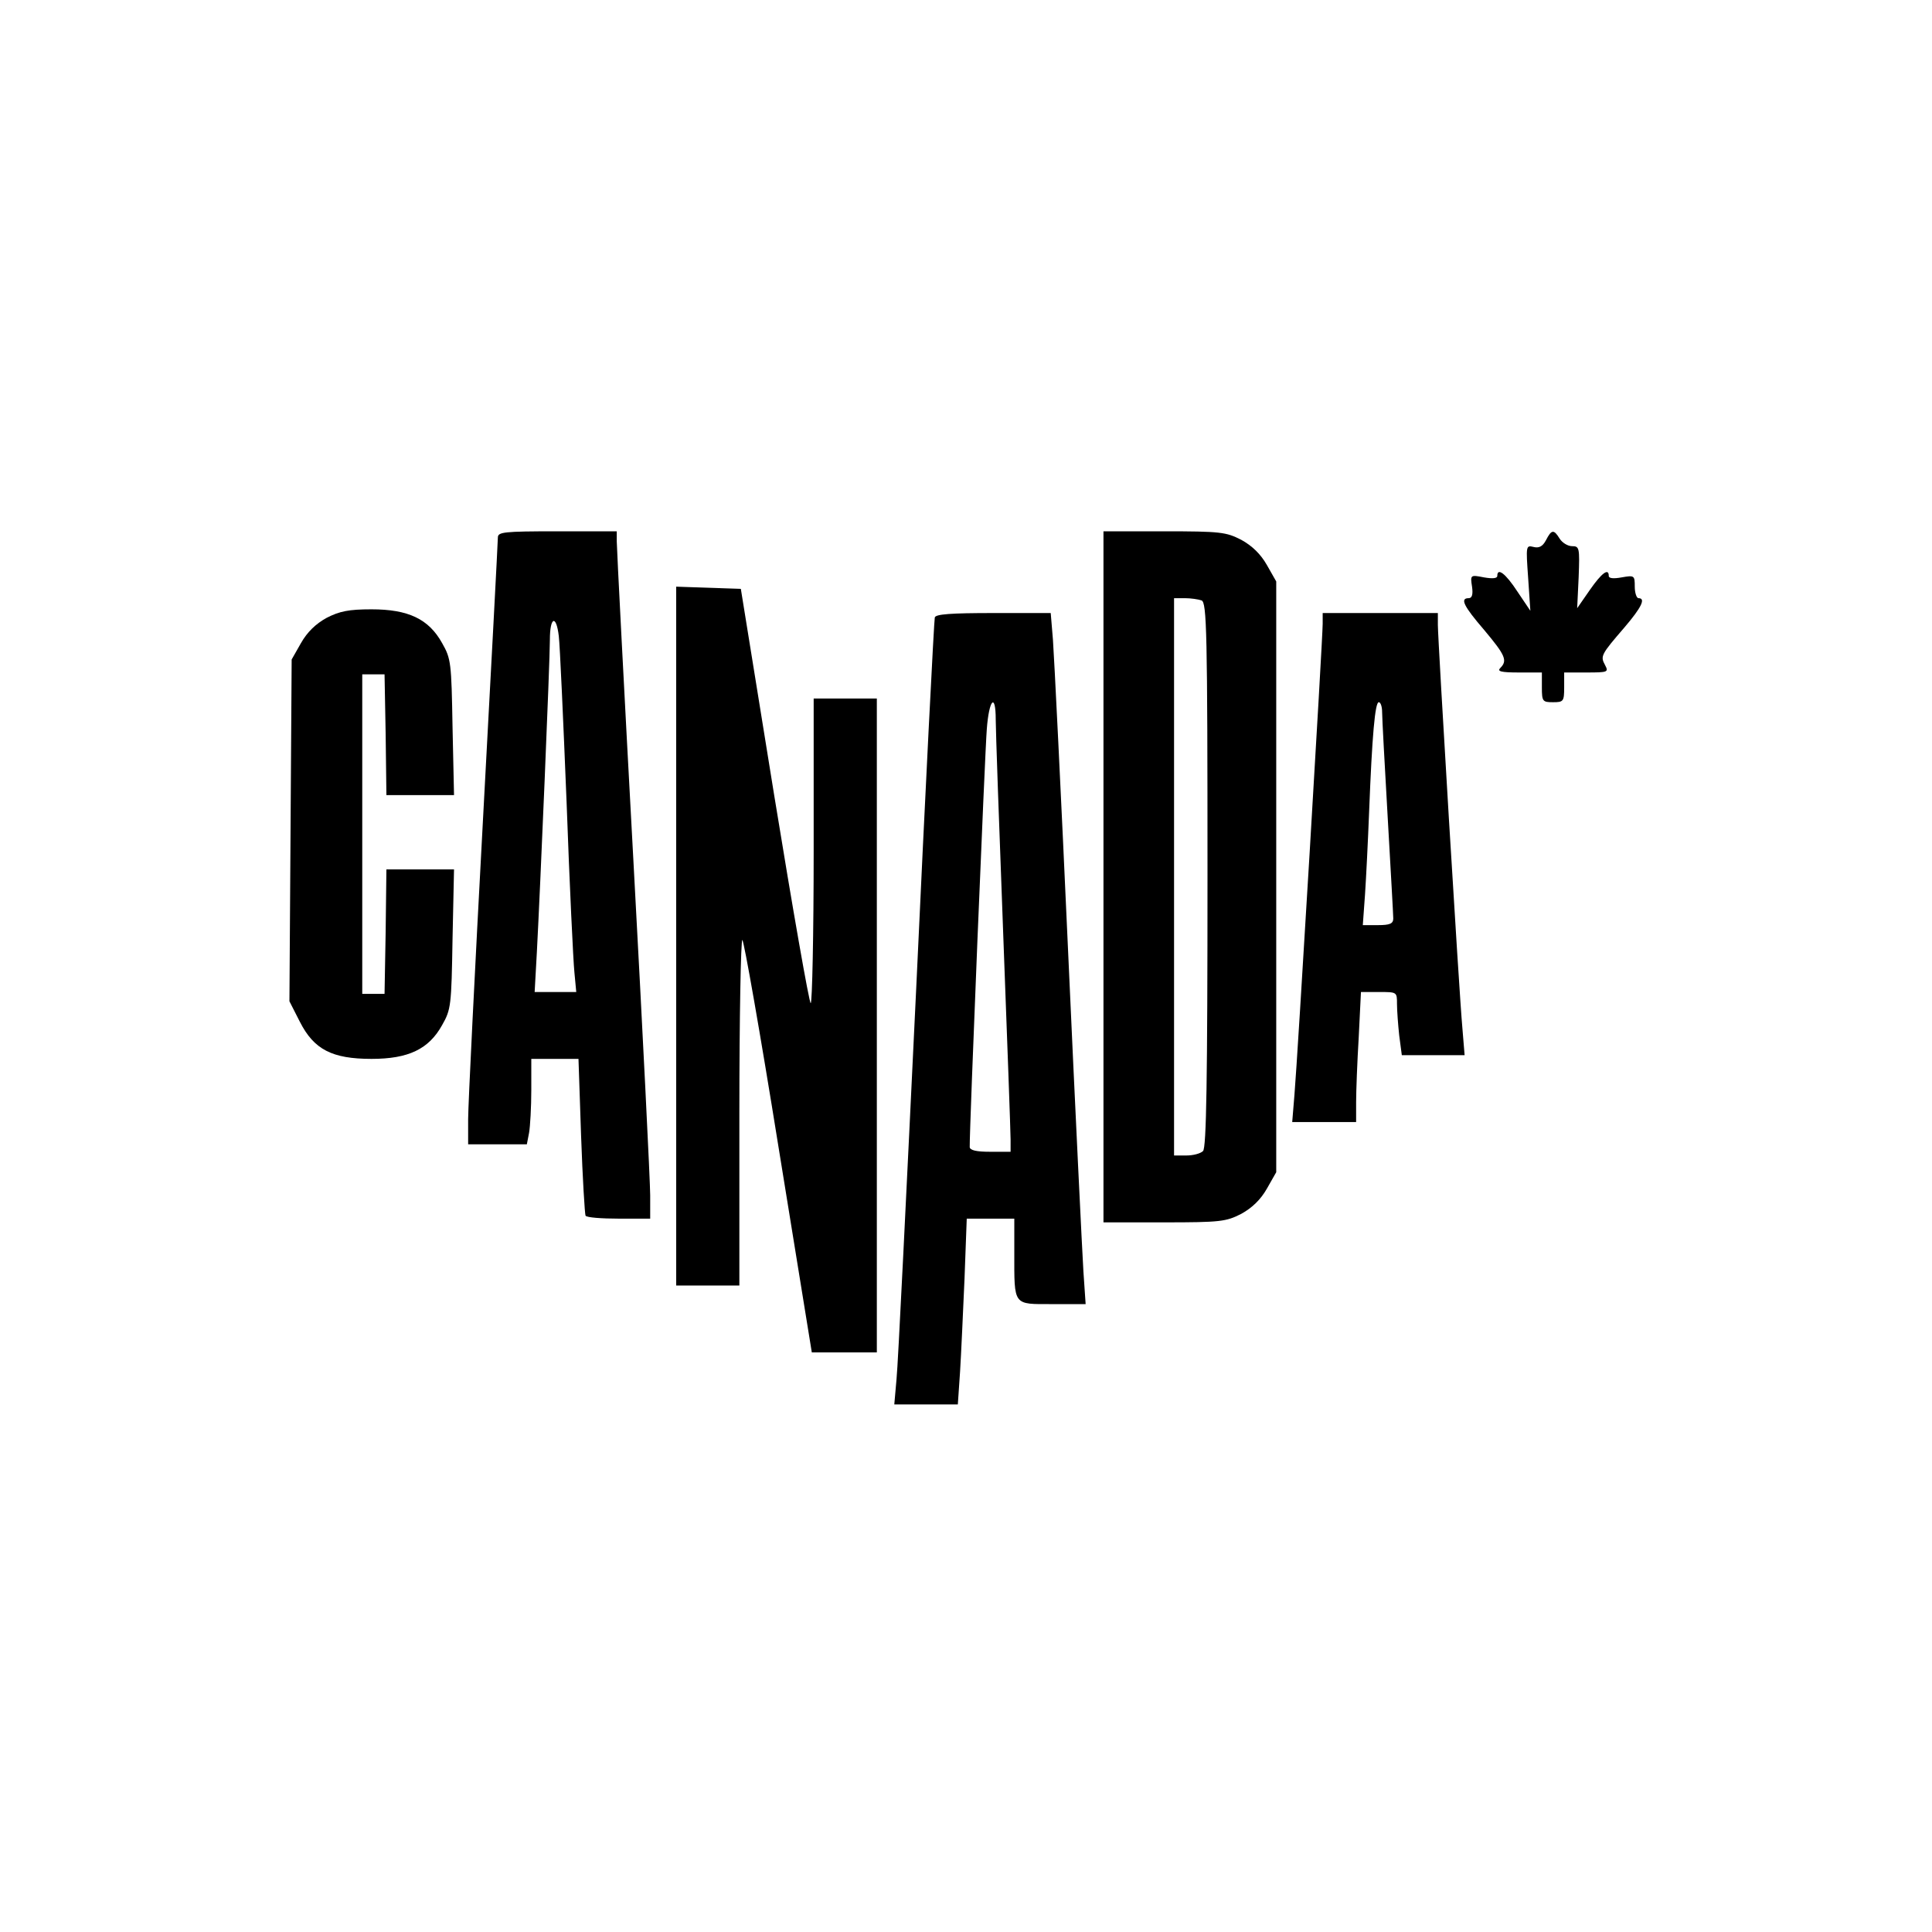 <?xml version="1.0" standalone="no"?>
<!DOCTYPE svg PUBLIC "-//W3C//DTD SVG 20010904//EN"
 "http://www.w3.org/TR/2001/REC-SVG-20010904/DTD/svg10.dtd">
<svg version="1.0" xmlns="http://www.w3.org/2000/svg"
 width="520pt" height="520pt" viewBox="0 0 520 520"
 preserveAspectRatio="xMidYMid meet">
<g transform="translate(0,520) scale(0.1,-0.1)"
fill="#000000" stroke="none">
<path d="M1340 3753 c0 -10 -18 -351 -40 -758 -22 -407 -40 -770 -40 -807 l0
-68 79 0 79 0 6 31 c3 17 6 69 6 115 l0 84 64 0 63 0 7 -207 c4 -114 10 -211
12 -215 3 -5 43 -8 90 -8 l84 0 0 63 c0 34 -20 438 -45 897 -25 459 -45 847
-45 863 l0 27 -160 0 c-146 0 -160 -2 -160 -17z m164 -265 c3 -24 12 -225 21
-448 8 -223 18 -429 21 -457 l5 -53 -56 0 -56 0 6 108 c9 169 35 781 35 840 0
62 17 69 24 10z"/>
<path d="M2970 2840 l0 -930 163 0 c152 0 167 2 208 23 29 16 52 38 69 68 l25
44 0 795 0 795 -25 44 c-17 30 -40 52 -69 68 -41 21 -56 23 -208 23 l-163 0 0
-930z m264 744 c14 -6 16 -80 16 -738 0 -556 -3 -735 -12 -744 -7 -7 -27 -12
-45 -12 l-33 0 0 750 0 750 29 0 c16 0 36 -3 45 -6z"/>
<path d="M4161 3746 c-9 -17 -19 -22 -34 -18 -20 5 -20 2 -14 -83 l6 -89 -35
52 c-32 49 -54 65 -54 42 0 -7 -13 -8 -36 -4 -36 7 -37 7 -32 -25 3 -21 0 -31
-9 -31 -24 0 -14 -21 42 -86 57 -68 63 -82 43 -102 -9 -9 2 -12 50 -12 l62 0
0 -40 c0 -38 2 -40 30 -40 28 0 30 2 30 40 l0 40 60 0 c58 0 60 1 50 20 -13
24 -11 28 52 101 47 55 58 79 38 79 -5 0 -10 14 -10 31 0 30 -1 31 -35 25 -22
-4 -35 -3 -35 4 0 22 -19 8 -51 -38 l-34 -49 4 84 c3 79 2 83 -18 83 -11 0
-26 9 -33 20 -16 26 -22 25 -37 -4z"/>
<path d="M1820 2680 l0 -940 85 0 85 0 0 465 c0 256 4 465 8 465 4 0 48 -250
97 -555 l90 -555 87 0 88 0 0 880 0 880 -85 0 -85 0 0 -410 c0 -225 -4 -410
-8 -410 -4 0 -48 251 -98 558 l-90 557 -87 3 -87 3 0 -941z"/>
<path d="M879 3537 c-29 -16 -52 -38 -69 -68 l-25 -44 -3 -460 -3 -460 28 -55
c38 -75 87 -100 193 -100 99 0 154 26 190 91 24 42 25 53 28 232 l4 187 -91 0
-91 0 -2 -167 -3 -168 -30 0 -30 0 0 430 0 430 30 0 30 0 3 -162 2 -163 91 0
91 0 -4 183 c-3 173 -4 184 -28 226 -36 65 -91 91 -190 91 -61 0 -86 -5 -121
-23z"/>
<path d="M2516 3538 c-2 -7 -25 -456 -50 -998 -26 -542 -49 -1015 -53 -1052
l-6 -68 86 0 85 0 6 88 c3 48 8 160 12 250 l6 162 64 0 64 0 0 -92 c0 -144 -4
-138 102 -138 l90 0 -6 88 c-3 48 -22 434 -41 857 -19 424 -38 803 -41 843
l-6 72 -154 0 c-115 0 -156 -3 -158 -12z m164 -275 c0 -27 9 -284 20 -573 11
-289 20 -540 20 -557 l0 -33 -55 0 c-37 0 -55 4 -55 13 -1 43 41 1065 46 1125
6 80 24 99 24 25z"/>
<path d="M3560 3521 c0 -40 -68 -1177 -76 -1268 l-6 -73 86 0 86 0 0 53 c0 30
3 109 7 175 l6 122 49 0 c48 0 48 0 48 -32 0 -18 3 -57 6 -85 l7 -53 84 0 85
0 -6 73 c-9 98 -66 1046 -66 1085 l0 32 -155 0 -155 0 0 -29z m160 -238 c0
-16 7 -143 15 -283 8 -140 15 -263 15 -272 0 -14 -9 -18 -41 -18 l-41 0 6 83
c3 45 8 145 11 222 8 206 16 295 26 295 5 0 9 -12 9 -27z"/>
</g>
</svg>
